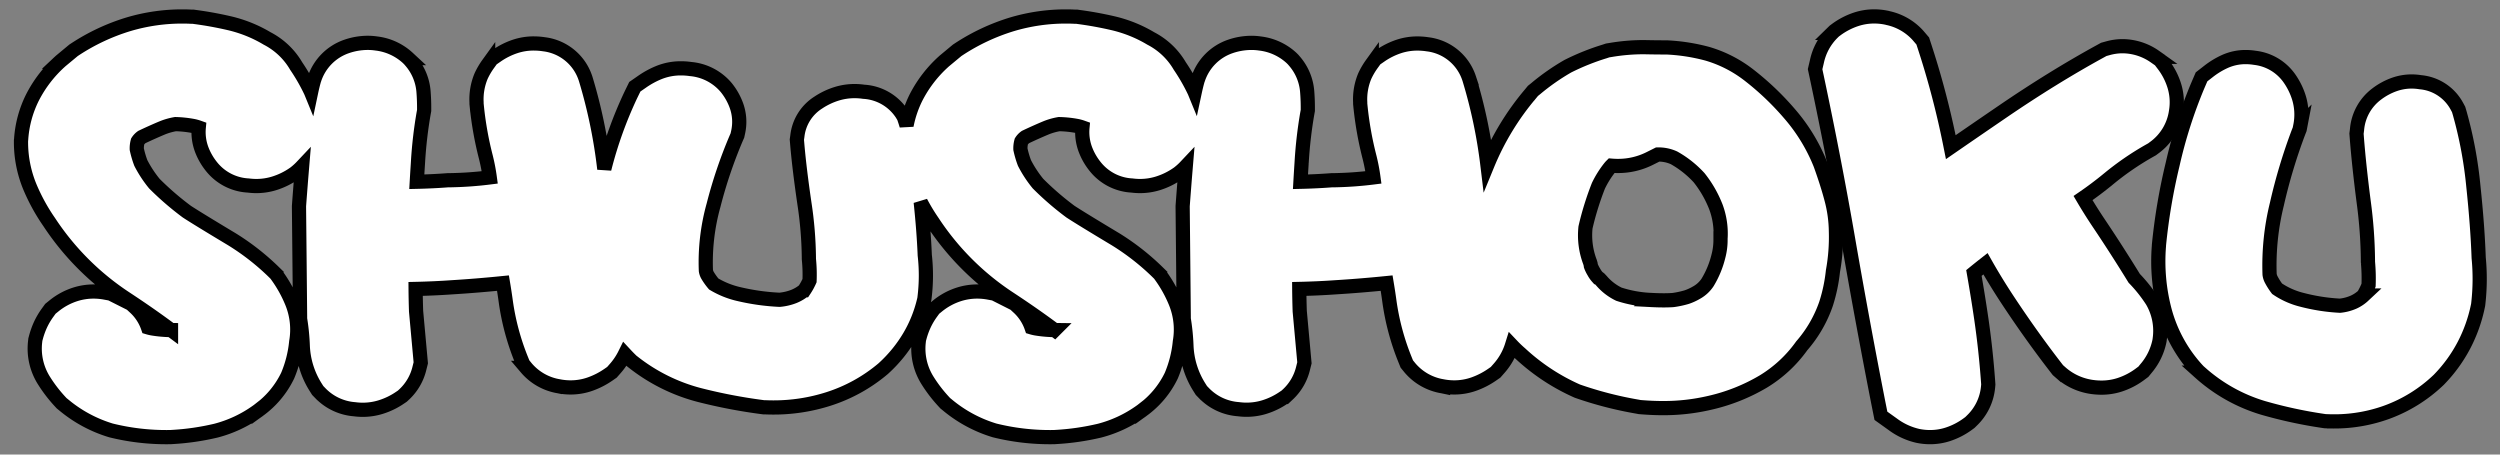 <svg id="グループ_27985" data-name="グループ 27985" xmlns="http://www.w3.org/2000/svg" xmlns:xlink="http://www.w3.org/1999/xlink" width="176" height="32" viewBox="0 0 176 32">
  <rect x="0" y="0" width="176" height="32" fill="#808080" stroke="none"/>
  <defs>
    <clipPath id="clip-path">
      <rect id="長方形_23737" data-name="長方形 23737" width="176" height="32" fill="#fff" stroke="#000" stroke-width="1"/>
    </clipPath>
  </defs>
  <g id="グループ_27682" data-name="グループ 27682" clip-path="url(#clip-path)">
    <path id="パス_50296" data-name="パス 50296" d="M127.955,13.349c-.182-.695-.438-1.5-.761-2.4l-.024-.063A12.515,12.515,0,0,0,125,7.338a19.525,19.525,0,0,0-2.891-2.745l-.032-.024a8.814,8.814,0,0,0-2.841-1.44,13.331,13.331,0,0,0-2.883-.451l-.077,0H116.2c-.443,0-.912-.006-1.4-.017l-.2,0a13.88,13.88,0,0,0-2.175.194l-.225.036-.214.071A16.7,16.7,0,0,0,109.4,4a15.627,15.627,0,0,0-2.255,1.574l-.205.165-.164.2a18.687,18.687,0,0,0-3.04,5,35.345,35.345,0,0,0-1.276-6.051l-.015-.044a3.516,3.516,0,0,0-2.917-2.385,4.759,4.759,0,0,0-.72-.056,4.143,4.143,0,0,0-1.286.2A5.094,5.094,0,0,0,96.2,3.26l-.356.246-.247.342a5.13,5.13,0,0,0-.493.842,4.237,4.237,0,0,0-.324,1.855v.1l.01.1a24,24,0,0,0,.646,3.659,13.141,13.141,0,0,1,.274,1.426,25.569,25.569,0,0,1-2.863.2h-.087l-.086.007c-.678.05-1.381.084-2.1.1q.038-.658.082-1.335a30.863,30.863,0,0,1,.4-3.483l.036-.2v-.2c0-.379-.015-.761-.045-1.14a3.712,3.712,0,0,0-.9-2.141l-.091-.106-.1-.1a3.948,3.948,0,0,0-2.226-1.029,4.191,4.191,0,0,0-.613-.045,4.6,4.6,0,0,0-1.507.261,3.631,3.631,0,0,0-2.24,2.277L83.332,5l-.024.089c-.063.232-.122.481-.178.742-.005-.012-.01-.024-.015-.035a13.493,13.493,0,0,0-1.036-1.809,5.047,5.047,0,0,0-2.04-1.938,9.311,9.311,0,0,0-2.7-1.083c-.79-.182-1.591-.327-2.381-.431L74.828.516l-.134,0Q74.407.5,74.124.5a13.246,13.246,0,0,0-3.852.549A14.547,14.547,0,0,0,66.531,2.8l-.122.08-.92.764-.049.045a8.817,8.817,0,0,0-1.922,2.5,7.663,7.663,0,0,0-.675,1.982c-.036-.117-.072-.236-.11-.349l-.081-.242-.134-.222A3.446,3.446,0,0,0,59.826,5.8a4.443,4.443,0,0,0-.64-.047,4.24,4.24,0,0,0-1.248.186,5.026,5.026,0,0,0-1.314.625,3.2,3.2,0,0,0-1.467,2.353l-.036.253.022.254c.1,1.2.274,2.615.507,4.215a27.172,27.172,0,0,1,.317,3.836v.088l.007.088a10.558,10.558,0,0,1,.04,1.447c-.044.1-.095.2-.15.306-.065.121-.14.245-.223.37a2.752,2.752,0,0,1-.725.433,3.672,3.672,0,0,1-1.012.238,15.574,15.574,0,0,1-2.826-.392,6.073,6.073,0,0,1-1.809-.72,4.41,4.41,0,0,1-.419-.581.958.958,0,0,1-.133-.358,14.943,14.943,0,0,1,.539-4.609,32.758,32.758,0,0,1,1.589-4.7l.091-.209.048-.221a3.381,3.381,0,0,0-.121-1.892,4.379,4.379,0,0,0-.729-1.277A3.709,3.709,0,0,0,47.64,4.2a4.761,4.761,0,0,0-.675-.049,4.114,4.114,0,0,0-1.566.3,6.072,6.072,0,0,0-1.148.623l-.538.373-.276.567a28.53,28.53,0,0,0-1.858,5.164l-.014.056a36.051,36.051,0,0,0-1.314-6.349l-.015-.044a3.516,3.516,0,0,0-2.917-2.385A4.759,4.759,0,0,0,36.6,2.4a4.144,4.144,0,0,0-1.286.2,5.1,5.1,0,0,0-1.323.659l-.356.246-.247.342a5.118,5.118,0,0,0-.493.842,4.234,4.234,0,0,0-.324,1.855v.1l.01.1a23.981,23.981,0,0,0,.646,3.659,13.136,13.136,0,0,1,.274,1.426,25.572,25.572,0,0,1-2.863.2H30.55l-.086.007c-.678.05-1.381.084-2.1.1q.038-.658.082-1.335a30.819,30.819,0,0,1,.4-3.483l.036-.2v-.2c0-.379-.015-.761-.045-1.14a3.713,3.713,0,0,0-.9-2.141l-.091-.106-.1-.1a3.947,3.947,0,0,0-2.226-1.029,4.192,4.192,0,0,0-.613-.045,4.6,4.6,0,0,0-1.507.261,3.631,3.631,0,0,0-2.24,2.277L21.124,5l-.024.089c-.063.232-.122.481-.177.742-.005-.012-.01-.024-.015-.035a13.471,13.471,0,0,0-1.036-1.809,5.047,5.047,0,0,0-2.04-1.938,9.312,9.312,0,0,0-2.7-1.083c-.79-.182-1.591-.327-2.381-.431L12.62.516l-.134,0Q12.2.5,11.916.5a13.245,13.245,0,0,0-3.851.549A14.544,14.544,0,0,0,4.323,2.8l-.122.08-.92.764-.048.045A8.818,8.818,0,0,0,1.31,6.2a7.7,7.7,0,0,0-.8,2.959L.5,9.229V9.3a8.234,8.234,0,0,0,.63,3.207,13.483,13.483,0,0,0,1.355,2.465,18.747,18.747,0,0,0,5.393,5.382c1.17.77,2.235,1.514,3.184,2.223a8.739,8.739,0,0,1-1.31-.115,2.771,2.771,0,0,1-.314-.074,3.411,3.411,0,0,0-.927-1.411l-.263-.244L6.812,20.01l-.394-.072a4.479,4.479,0,0,0-.807-.075,4.241,4.241,0,0,0-1.245.186,4.589,4.589,0,0,0-1.536.82l-.26.21-.192.265a5.146,5.146,0,0,0-.5.845,5.582,5.582,0,0,0-.321.887l-.046.168-.019.173a4.214,4.214,0,0,0,.648,2.75,9.943,9.943,0,0,0,1.1,1.431l.121.131.14.113a9.444,9.444,0,0,0,3.337,1.8,16.158,16.158,0,0,0,4.052.472l.117,0,.117-.008a17.6,17.6,0,0,0,3.089-.445,8.75,8.75,0,0,0,2.929-1.375l.048-.034.046-.036a6.437,6.437,0,0,0,2.04-2.437,8.157,8.157,0,0,0,.6-2.377,5.057,5.057,0,0,0-.3-2.769A9.036,9.036,0,0,0,18.565,18.8l-.119-.165-.147-.145a17.011,17.011,0,0,0-2.942-2.3l-.038-.023c-1.564-.938-2.619-1.585-3.14-1.924A20.432,20.432,0,0,1,9.892,12.27a8.116,8.116,0,0,1-.956-1.457,6.7,6.7,0,0,1-.284-.966,1.827,1.827,0,0,1,.064-.554,1.09,1.09,0,0,1,.292-.306c.481-.229.959-.443,1.423-.638a4.479,4.479,0,0,1,.945-.271,7.8,7.8,0,0,1,1.212.125,2.723,2.723,0,0,1,.427.115,3.5,3.5,0,0,0,.189,1.5,4.38,4.38,0,0,0,.705,1.247A3.544,3.544,0,0,0,16.5,12.4a4.444,4.444,0,0,0,.569.037,4.24,4.24,0,0,0,1.246-.186,5.027,5.027,0,0,0,1.382-.671l.069-.048.066-.052a4.387,4.387,0,0,0,.458-.422c-.079.952-.15,1.853-.212,2.694l-.007.094v.094q.037,3.632.076,7.681v.16l.024.158a15.072,15.072,0,0,1,.165,1.718,5.882,5.882,0,0,0,.922,2.963l.134.212.178.183a3.745,3.745,0,0,0,2.411,1.135,4.416,4.416,0,0,0,.581.039A4.247,4.247,0,0,0,25.816,28a5.038,5.038,0,0,0,1.381-.67l.149-.1.132-.122a3.694,3.694,0,0,0,1.075-1.858l.092-.367-.331-3.631q-.027-.8-.033-1.57c.856-.019,1.718-.058,2.575-.118,1.16-.071,2.356-.169,3.576-.292q.11.658.2,1.316a17.259,17.259,0,0,0,1.09,4.057l.131.322.224.275a3.814,3.814,0,0,0,2.3,1.294l.029.006a4.314,4.314,0,0,0,.787.073,4.1,4.1,0,0,0,1.392-.241,5.47,5.47,0,0,0,1.262-.648l.254-.176.2-.227a4.692,4.692,0,0,0,.716-1.057c.12.129.242.257.37.382l.1.1.112.087a12.679,12.679,0,0,0,4.654,2.313,37.353,37.353,0,0,0,4.421.85l.129.017.13,0q.27.011.536.011a12.647,12.647,0,0,0,3.878-.6,11.242,11.242,0,0,0,3.813-2.1l.044-.037.042-.039a9.724,9.724,0,0,0,1.815-2.237,9.089,9.089,0,0,0,1.011-2.522l.026-.111.014-.113a12.7,12.7,0,0,0,.013-2.96c-.045-1.129-.141-2.383-.284-3.735a13.547,13.547,0,0,0,.847,1.4,18.747,18.747,0,0,0,5.393,5.382c1.17.77,2.235,1.514,3.184,2.223a8.741,8.741,0,0,1-1.31-.115,2.781,2.781,0,0,1-.314-.074,3.409,3.409,0,0,0-.927-1.411l-.263-.244L69.02,20.01l-.394-.072a4.478,4.478,0,0,0-.807-.075,4.239,4.239,0,0,0-1.245.186,4.586,4.586,0,0,0-1.536.82l-.26.21-.192.265a5.133,5.133,0,0,0-.5.845,5.564,5.564,0,0,0-.322.887l-.046.168-.019.173a4.214,4.214,0,0,0,.648,2.75,9.956,9.956,0,0,0,1.1,1.431l.121.131.14.113a9.448,9.448,0,0,0,3.337,1.8,16.161,16.161,0,0,0,4.053.472l.117,0,.117-.008a17.6,17.6,0,0,0,3.089-.445,8.746,8.746,0,0,0,2.929-1.375l.048-.034.046-.036a6.437,6.437,0,0,0,2.04-2.437,8.157,8.157,0,0,0,.6-2.377,5.057,5.057,0,0,0-.3-2.769A9.036,9.036,0,0,0,80.773,18.8l-.119-.165-.147-.145a17.02,17.02,0,0,0-2.942-2.3l-.038-.023c-1.564-.938-2.619-1.585-3.14-1.924A20.443,20.443,0,0,1,72.1,12.27a8.118,8.118,0,0,1-.956-1.457,6.7,6.7,0,0,1-.284-.966,1.827,1.827,0,0,1,.064-.554,1.09,1.09,0,0,1,.292-.306c.481-.229.96-.443,1.423-.638a4.479,4.479,0,0,1,.945-.271A7.8,7.8,0,0,1,74.8,8.2a2.725,2.725,0,0,1,.427.115,3.5,3.5,0,0,0,.188,1.5,4.38,4.38,0,0,0,.705,1.247A3.544,3.544,0,0,0,78.71,12.4a4.444,4.444,0,0,0,.569.037,4.24,4.24,0,0,0,1.246-.186,5.027,5.027,0,0,0,1.382-.671l.069-.048.066-.052a4.4,4.4,0,0,0,.458-.422c-.079.952-.15,1.853-.212,2.694l-.007.094v.094q.037,3.632.076,7.681v.16l.024.158a15.113,15.113,0,0,1,.165,1.718,5.88,5.88,0,0,0,.922,2.963l.134.212.178.183A3.745,3.745,0,0,0,86.2,28.146a4.414,4.414,0,0,0,.581.039A4.247,4.247,0,0,0,88.024,28a5.033,5.033,0,0,0,1.381-.67l.15-.1.132-.122a3.694,3.694,0,0,0,1.075-1.858l.092-.367-.331-3.631q-.027-.8-.033-1.57c.856-.019,1.719-.058,2.575-.118,1.16-.071,2.356-.169,3.576-.292q.11.658.2,1.316a17.268,17.268,0,0,0,1.09,4.057l.131.322.224.275a3.813,3.813,0,0,0,2.3,1.294l.029.006a4.311,4.311,0,0,0,.787.073,4.1,4.1,0,0,0,1.392-.241,5.469,5.469,0,0,0,1.262-.648l.254-.176.2-.227a4.381,4.381,0,0,0,.952-1.658,8.2,8.2,0,0,0,.6.573,14.543,14.543,0,0,0,4.006,2.637,26.293,26.293,0,0,0,4.235,1.094l.151.029.153.012c.5.04.988.061,1.462.061a14.245,14.245,0,0,0,3.325-.374,13.057,13.057,0,0,0,3.752-1.491,9.142,9.142,0,0,0,2.72-2.523,8.9,8.9,0,0,0,1.716-2.973,11.5,11.5,0,0,0,.48-2.292,13.326,13.326,0,0,0,.209-2.789A9.255,9.255,0,0,0,127.955,13.349Zm-7.808,2.767,0,.051v.051A4.457,4.457,0,0,1,120,17.37a6.562,6.562,0,0,1-.766,1.855,2.224,2.224,0,0,1-.762.707l-.017.009a3.646,3.646,0,0,1-.683.314,6.4,6.4,0,0,1-.976.209c-.193.013-.411.02-.65.02-.286,0-.606-.01-.95-.028a8.424,8.424,0,0,1-2.207-.406,3.752,3.752,0,0,1-1.227-.948l-.134-.141-.142-.109a1.9,1.9,0,0,1-.257-.367,2.368,2.368,0,0,1-.211-.43L111,17.93l-.044-.148a5.277,5.277,0,0,1-.314-2.437,20.557,20.557,0,0,1,.91-2.929,6.775,6.775,0,0,1,.8-1.278,1.43,1.43,0,0,1,.119-.134c.15.013.3.019.447.019a4.944,4.944,0,0,0,2.206-.506c.2-.1.4-.2.6-.3a2.616,2.616,0,0,1,1.148.234,7.107,7.107,0,0,1,1.767,1.4,7.958,7.958,0,0,1,1.186,2.065A5.391,5.391,0,0,1,120.148,16.116Z" transform="translate(0.978 0.66)" fill="#fff" stroke="#000" stroke-width="1"/>
    <path id="パス_50297" data-name="パス 50297" d="M701.434,24.722c-.815-1.325-1.657-2.637-2.506-3.9q-.576-.859-1.1-1.751.914-.626,1.762-1.322a20.02,20.02,0,0,1,2.94-2.023l.159-.089.145-.109a3.79,3.79,0,0,0,1.539-2.544,3.934,3.934,0,0,0-.136-1.877,4.746,4.746,0,0,0-.746-1.424l-.246-.323-.335-.234a4.006,4.006,0,0,0-2.295-.747,3.822,3.822,0,0,0-1.027.141l-.3.083-.269.148c-2.211,1.213-4.512,2.634-6.841,4.224q-1.782,1.217-3.659,2.511-.151-.759-.317-1.506c-.411-1.846-.916-3.692-1.5-5.485l-.157-.483-.332-.389A3.977,3.977,0,0,0,684.107,6.4l-.083-.022-.085-.017a4.274,4.274,0,0,0-.813-.079,4.053,4.053,0,0,0-1.261.2,4.958,4.958,0,0,0-1.4.722l-.149.11-.132.129a4.028,4.028,0,0,0-1.088,2l-.13.554.119.556c.8,3.772,1.545,7.6,2.2,11.385.666,3.844,1.378,7.7,2.115,11.461l.2,1,.839.6a4.7,4.7,0,0,0,1.748.81l.049.01a4.232,4.232,0,0,0,.821.081,4.059,4.059,0,0,0,1.262-.2,4.968,4.968,0,0,0,1.395-.72l.151-.111.133-.131A3.743,3.743,0,0,0,691.14,32.4l.019-.208-.015-.208c-.106-1.48-.267-2.968-.479-4.424-.147-1.007-.32-2.083-.518-3.215q.4-.327.814-.651.726,1.281,1.542,2.519c1.106,1.678,2.252,3.284,3.406,4.775l.155.2.191.167a4.187,4.187,0,0,0,2.048.988l.033.006a4.831,4.831,0,0,0,.786.066,4.144,4.144,0,0,0,1.289-.2,4.967,4.967,0,0,0,1.4-.721l.268-.2.209-.256a4.291,4.291,0,0,0,.909-1.854l.02-.1.012-.1a4.155,4.155,0,0,0-.531-2.672A10.212,10.212,0,0,0,701.434,24.722Z" transform="translate(-551.183 -5.126)" fill="#fff" stroke="#000" stroke-width="1"/>
    <path id="パス_50298" data-name="パス 50298" d="M829.965,35.906c-.052-1.489-.177-3.177-.372-5.02a29.339,29.339,0,0,0-.963-5.167l-.077-.26-.128-.238a3.247,3.247,0,0,0-2.57-1.681,3.779,3.779,0,0,0-.611-.05,3.632,3.632,0,0,0-1.191.2,4.584,4.584,0,0,0-1.254.671,3.491,3.491,0,0,0-1.4,2.527l-.035.272.021.273c.1,1.286.262,2.81.484,4.529a32.775,32.775,0,0,1,.3,4.121v.094l.007.094a12.768,12.768,0,0,1,.038,1.555c-.042.109-.09.219-.143.329-.062.13-.134.263-.213.4a2.586,2.586,0,0,1-.692.465,3.188,3.188,0,0,1-.966.255,13.318,13.318,0,0,1-2.7-.421,5.442,5.442,0,0,1-1.727-.774,4.715,4.715,0,0,1-.4-.624,1.109,1.109,0,0,1-.128-.385,17.976,17.976,0,0,1,.515-4.952,38.325,38.325,0,0,1,1.517-5.049l.088-.224.045-.237a4.068,4.068,0,0,0-.116-2.033,4.887,4.887,0,0,0-.7-1.372,3.453,3.453,0,0,0-2.381-1.38,4.051,4.051,0,0,0-.644-.053,3.549,3.549,0,0,0-1.5.323,5.633,5.633,0,0,0-1.1.669l-.514.4-.263.609a33.254,33.254,0,0,0-1.773,5.548,41.573,41.573,0,0,0-.964,5.7l0,.042a13.555,13.555,0,0,0,.412,4.577,10.013,10.013,0,0,0,2.285,4.149l.1.106.107.094a11.633,11.633,0,0,0,4.443,2.485,32.147,32.147,0,0,0,4.221.913l.123.018.124.005q.258.011.512.011a10.844,10.844,0,0,0,3.7-.641,10.448,10.448,0,0,0,3.64-2.256l.042-.04.04-.042a10.319,10.319,0,0,0,1.733-2.4,10.494,10.494,0,0,0,.965-2.709l.025-.119.014-.121A15.356,15.356,0,0,0,829.965,35.906Z" transform="translate(-655.466 -17.753)" fill="#fff" stroke="#000" stroke-width="1"/>
  </g>
</svg>
